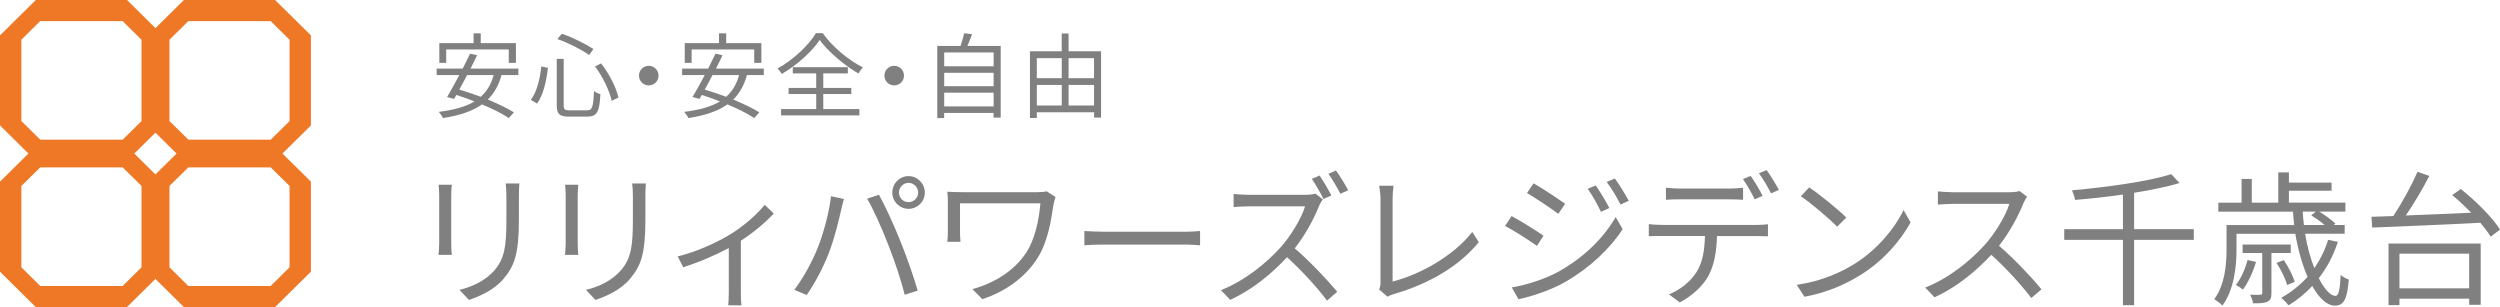 <?xml version="1.0" encoding="UTF-8"?><svg id="_イヤー_2" xmlns="http://www.w3.org/2000/svg" width="377.91" height="46.41" viewBox="0 0 377.91 46.41"><defs><style>.cls-1{fill:#ee7826;}.cls-2{fill:gray;}</style></defs><g id="_イヤー_1-2"><g><g><path class="cls-1" d="M41.58,0h-13.78l-5.41,5.35v13.61l5.41,5.35h13.78l5.42-5.35V5.35L41.58,0Zm-.66,21.11h-12.45l-2.85-2.81V6l2.85-2.81h12.45l2.85,2.82v12.3l-2.85,2.81Z"/><path class="cls-1" d="M19.2,0H5.41L0,5.35v13.61l5.41,5.35h13.78l5.41-5.35V5.35L19.2,0Zm-.66,21.11H6.08l-2.85-2.81V6l2.85-2.81h12.46l2.85,2.82v12.3l-2.85,2.81Z"/><path class="cls-1" d="M41.58,22.11h-13.78l-5.41,5.35v13.61l5.41,5.35h13.78l5.42-5.35v-13.61l-5.42-5.35Zm-.66,21.12h-12.45l-2.85-2.82v-12.3l2.85-2.81h12.45l2.85,2.81v12.3l-2.85,2.82Z"/><path class="cls-1" d="M19.2,22.11H5.41L0,27.46v13.61l5.41,5.35h13.78l5.41-5.35v-13.61l-5.41-5.35Zm-.66,21.12H6.08l-2.85-2.82v-12.3l2.85-2.81h12.46l2.85,2.81v12.3l-2.85,2.82Z"/></g><g><path class="cls-2" d="M68.21,29.51v7.35c0,.55,.04,1.28,.09,1.67h-2.02c.04-.33,.11-1.03,.11-1.69v-7.33c0-.4-.04-1.17-.09-1.58h2c-.04,.42-.09,1.06-.09,1.58Zm10.23,.15v3.56c0,5.28-.73,7.02-2.31,8.91-1.43,1.72-3.63,2.66-5.24,3.21l-1.43-1.52c2.02-.51,3.89-1.39,5.26-2.93,1.56-1.83,1.83-3.61,1.83-7.77v-3.48c0-.75-.04-1.36-.11-1.91h2.07c-.04,.55-.07,1.17-.07,1.91Z"/><path class="cls-2" d="M87.33,29.51v7.35c0,.55,.04,1.28,.09,1.67h-2.02c.04-.33,.11-1.03,.11-1.69v-7.33c0-.4-.04-1.17-.09-1.58h2c-.04,.42-.09,1.06-.09,1.58Zm10.23,.15v3.56c0,5.28-.73,7.02-2.31,8.91-1.43,1.72-3.63,2.66-5.24,3.21l-1.43-1.52c2.02-.51,3.89-1.39,5.26-2.93,1.56-1.83,1.83-3.61,1.83-7.77v-3.48c0-.75-.04-1.36-.11-1.91h2.07c-.04,.55-.07,1.17-.07,1.91Z"/><path class="cls-2" d="M110.36,35.45c2.09-1.28,4.11-3.08,5.24-4.49l1.36,1.32c-1.1,1.21-2.97,2.82-4.97,4.11v7.83c0,.68,.02,1.58,.11,1.94h-2.02c.04-.35,.09-1.25,.09-1.94v-6.73c-1.85,.99-4.4,2.13-6.89,2.9l-.84-1.63c2.9-.68,6.14-2.22,7.92-3.32Z"/><path class="cls-2" d="M125.61,29.66l1.96,.42c-.13,.48-.31,1.12-.4,1.58-.31,1.39-1.08,4.64-2,6.89-.81,2.02-2,4.29-3.23,6.05l-1.87-.79c1.39-1.83,2.62-4.14,3.39-5.98,.95-2.27,1.87-5.61,2.16-8.16Zm5.48,.37l1.78-.59c.88,1.58,2.29,4.62,3.21,6.95,.9,2.18,2.07,5.54,2.64,7.53l-1.96,.64c-.55-2.24-1.56-5.21-2.49-7.57-.88-2.27-2.22-5.32-3.19-6.95Zm6.25-3.41c1.34,0,2.46,1.12,2.46,2.49s-1.12,2.46-2.46,2.46-2.46-1.1-2.46-2.46,1.1-2.49,2.46-2.49Zm0,3.94c.79,0,1.45-.66,1.45-1.45s-.66-1.47-1.45-1.47-1.45,.66-1.45,1.47,.64,1.45,1.45,1.45Z"/><path class="cls-2" d="M159.27,30.81c-.4,2.6-.86,5.72-2.44,8.21-1.78,2.82-4.8,5.06-8.34,6.2l-1.5-1.52c3.23-.86,6.38-2.77,8.19-5.59,1.25-1.96,1.87-4.77,2.09-7.37h-12.15v4.4c0,.33,.02,.88,.07,1.41h-2c.07-.53,.09-.99,.09-1.41v-4.69c0-.51-.02-.99-.09-1.47,.59,.04,1.41,.07,2.35,.07h11.29c.48,0,1.01-.04,1.39-.13l1.34,.86c-.09,.22-.24,.81-.29,1.03Z"/><path class="cls-2" d="M166.97,35.03h12.06c1.1,0,1.89-.07,2.38-.11v2.16c-.44-.02-1.36-.11-2.35-.11h-12.08c-1.21,0-2.38,.04-3.06,.11v-2.16c.66,.04,1.83,.11,3.06,.11Z"/><path class="cls-2" d="M199.42,31.07c-.75,1.91-2.13,4.49-3.7,6.47,2.31,1.98,4.99,4.84,6.42,6.56l-1.54,1.34c-1.47-1.96-3.81-4.53-6.05-6.56-2.35,2.55-5.32,4.95-8.58,6.45l-1.41-1.47c3.54-1.39,6.8-4,9.07-6.53,1.5-1.69,3.1-4.31,3.65-6.14h-8.58c-.77,0-1.98,.09-2.22,.11v-1.98c.31,.04,1.56,.13,2.22,.13h8.49c.73,0,1.3-.07,1.65-.18l1.12,.86c-.13,.18-.42,.66-.55,.95Zm1.83-1.52l-1.19,.53c-.44-.88-1.17-2.18-1.76-3.04l1.17-.51c.55,.81,1.36,2.16,1.78,3.01Zm2.55-.79l-1.19,.53c-.48-.95-1.21-2.2-1.8-3.01l1.14-.51c.59,.81,1.43,2.18,1.85,2.99Z"/><path class="cls-2" d="M208.68,42.67v-12.59c0-.57-.11-1.56-.2-2h2.18c-.09,.55-.15,1.36-.15,2v12.48c4.2-1.06,9.31-3.96,12.04-7.5l.99,1.54c-2.86,3.54-7.39,6.27-12.87,7.86-.24,.07-.57,.18-.92,.4l-1.28-1.1c.15-.35,.22-.64,.22-1.08Z"/><path class="cls-2" d="M233.32,35.63l-.99,1.54c-1.1-.79-3.48-2.33-4.82-3.01l.99-1.5c1.3,.7,3.87,2.29,4.82,2.97Zm2.57,5.26c3.65-2.09,6.56-4.97,8.34-8.08l1.06,1.83c-1.91,2.95-4.95,5.79-8.47,7.86-2.2,1.3-5.24,2.31-7.28,2.73l-1.01-1.78c2.4-.42,5.15-1.3,7.37-2.55Zm.7-10.08l-1.03,1.52c-1.06-.81-3.45-2.4-4.73-3.15l.99-1.47c1.3,.73,3.83,2.42,4.77,3.1Zm6.67,.64l-1.25,.57c-.55-1.14-1.28-2.46-2-3.48l1.21-.51c.55,.79,1.54,2.38,2.05,3.41Zm2.95-1.1l-1.25,.57c-.59-1.17-1.34-2.42-2.09-3.41l1.23-.53c.59,.77,1.56,2.35,2.11,3.37Z"/><path class="cls-2" d="M251.12,34h14.41c.46,0,1.19-.02,1.72-.11v1.83c-.48-.02-1.19-.04-1.72-.04h-5.98c-.07,2.38-.42,4.38-1.3,6.03-.79,1.45-2.46,3.04-4.33,4l-1.63-1.21c1.72-.7,3.3-1.98,4.16-3.37,.97-1.52,1.21-3.37,1.28-5.46h-6.6c-.66,0-1.3,0-1.89,.04v-1.83c.59,.07,1.21,.11,1.89,.11Zm2.71-5.5h7.61c.64,0,1.41-.04,2.05-.13v1.83c-.64-.04-1.41-.07-2.05-.07h-7.59c-.73,0-1.45,.02-2.02,.07v-1.83c.64,.07,1.3,.13,2,.13Zm12.61,1.1l-1.19,.53c-.44-.9-1.19-2.22-1.78-3.06l1.17-.48c.55,.77,1.36,2.11,1.8,3.01Zm2.46-.9l-1.19,.53c-.48-.97-1.19-2.2-1.83-3.04l1.17-.48c.57,.79,1.43,2.18,1.85,2.99Z"/><path class="cls-2" d="M280.4,39.85c3.39-2.13,6.07-5.39,7.35-8.1l1.06,1.87c-1.5,2.75-4.07,5.74-7.39,7.83-2.2,1.39-4.97,2.73-8.65,3.41l-1.17-1.8c3.85-.57,6.71-1.91,8.8-3.21Zm-1.3-6.97l-1.39,1.39c-1.1-1.14-3.85-3.5-5.48-4.6l1.25-1.34c1.56,1.03,4.38,3.32,5.61,4.55Z"/><path class="cls-2" d="M305.88,30.7c-.75,1.89-2.13,4.47-3.7,6.45,2.31,1.98,4.99,4.84,6.42,6.58l-1.54,1.32c-1.47-1.94-3.81-4.53-6.05-6.53-2.35,2.53-5.32,4.95-8.58,6.42l-1.41-1.47c3.54-1.39,6.8-4,9.07-6.53,1.5-1.69,3.1-4.29,3.65-6.12h-8.58c-.77,0-1.98,.09-2.22,.11v-2c.31,.04,1.56,.13,2.22,.13h8.49c.73,0,1.3-.07,1.65-.18l1.12,.86c-.13,.18-.42,.66-.55,.97Z"/><path class="cls-2" d="M331.62,36.26h-9.02v9.88h-1.69v-9.88h-8.87v-1.61h8.87v-5.24c-2.42,.35-4.91,.62-7.24,.81-.04-.42-.29-1.08-.46-1.45,5.32-.48,11.53-1.34,15.01-2.44l1.25,1.34c-1.91,.57-4.29,1.06-6.87,1.47v5.5h9.02v1.61Z"/><path class="cls-2" d="M353.4,36.57c-.68,2.09-1.67,3.92-2.88,5.48,.86,1.69,1.78,2.68,2.53,2.68,.46,0,.68-.95,.77-3.17,.35,.31,.84,.57,1.23,.7-.24,3.06-.79,3.94-2.11,3.94-1.17,0-2.38-1.12-3.41-2.97-1.06,1.14-2.27,2.13-3.59,2.93-.22-.31-.77-.88-1.1-1.14,1.5-.84,2.84-1.91,3.98-3.17-.79-1.83-1.45-4.09-1.85-6.51h-8.89v2.38c0,2.51-.35,6.05-2.13,8.47-.26-.29-.9-.77-1.23-.97,1.63-2.22,1.85-5.28,1.85-7.53v-3.67h10.23c-.09-.66-.15-1.34-.18-2.02h-11.29v-1.36h3.52v-3.59h1.54v3.59h4v-4.58h1.61v1.54h6.45v1.23h-6.45v1.8h8.54v1.36h-3.96c.92,.55,1.94,1.3,2.44,1.8l-.22,.22h1.63v1.32h-5.98c.31,1.96,.81,3.72,1.39,5.19,.9-1.28,1.61-2.71,2.09-4.27l1.47,.31Zm-12.37,3.01c-.44,1.54-1.21,3.15-1.98,4.2-.24-.22-.77-.55-1.06-.7,.77-.99,1.39-2.38,1.76-3.78l1.28,.29Zm2.33-1.34v6.05c0,.7-.11,1.08-.59,1.3-.46,.24-1.19,.26-2.18,.26-.07-.42-.26-.92-.46-1.3,.77,.02,1.39,.02,1.58,0,.22-.02,.26-.07,.26-.26v-6.05h-2.97v-1.28h7.28v1.28h-2.93Zm2.38,4.84c-.26-.9-.92-2.29-1.61-3.34l1.1-.42c.7,1.01,1.39,2.42,1.65,3.28l-1.14,.48Zm2.35-11.09c.04,.68,.09,1.36,.18,2.02h3.12c-.59-.51-1.36-1.06-2.02-1.47l.7-.55h-1.98Z"/><path class="cls-2" d="M371.97,28.56c2.22,1.76,4.82,4.33,5.94,6.14l-1.41,1.08c-.37-.62-.92-1.34-1.56-2.11-5.98,.33-12.32,.55-16.35,.73l-.11-1.63c.97-.02,2.09-.07,3.3-.11,1.3-1.96,2.79-4.66,3.65-6.69l1.8,.62c-1.01,1.96-2.33,4.2-3.56,5.98,3.01-.11,6.47-.26,9.88-.42-.92-.95-1.91-1.87-2.86-2.66l1.28-.92Zm-10.91,8.25h13.93v9.26h-1.74v-.92h-10.54v.97h-1.65v-9.31Zm1.65,1.54v5.24h10.54v-5.24h-10.54Z"/></g><g><path class="cls-2" d="M75.81,11.35c-.43,1.57-1.13,2.77-2.07,3.7,1.54,.63,2.96,1.32,3.94,1.93l-.76,.87c-.97-.66-2.44-1.39-4.06-2.07-1.48,1.06-3.45,1.68-5.9,2.07-.1-.24-.42-.71-.63-.94,2.24-.28,4.03-.76,5.41-1.58-.92-.36-1.86-.7-2.75-.97-.13,.21-.24,.41-.35,.59l-1.06-.28c.53-.88,1.2-2.09,1.85-3.32h-3.42v-.98h3.94c.39-.8,.78-1.57,1.11-2.26l1.06,.24c-.29,.63-.64,1.32-.99,2.02h7.23v.98h-2.54Zm-8.35-1.85h-1.05v-2.98h5.18v-1.48h1.08v1.48h5.32v2.98h-1.08v-2.02h-9.46v2.02Zm3.15,1.85c-.39,.76-.8,1.51-1.18,2.19,1.04,.31,2.14,.69,3.24,1.09,.92-.81,1.57-1.88,1.95-3.28h-4.01Z"/><path class="cls-2" d="M82.83,10.24c-.22,1.88-.66,4.08-1.65,5.42l-.94-.57c.94-1.22,1.4-3.25,1.58-5.04l1.01,.2Zm2.38-1.33v7c0,.64,.15,.77,.92,.77h2.58c.84,0,.97-.5,1.08-2.93,.24,.21,.67,.41,.97,.48-.14,2.63-.48,3.4-1.99,3.4h-2.72c-1.48,0-1.89-.38-1.89-1.74v-6.99h1.05Zm-.29-3.81c1.67,.56,3.68,1.58,4.79,2.31l-.66,.91c-1.09-.8-3.11-1.83-4.79-2.42l.66-.8Zm5.94,4.48c1.25,1.58,2.3,3.7,2.63,5.17l-1.02,.49c-.32-1.46-1.34-3.63-2.52-5.2l.91-.46Z"/><path class="cls-2" d="M99.55,11.43c0,.83-.66,1.48-1.48,1.48s-1.48-.66-1.48-1.48,.66-1.48,1.48-1.48,1.48,.66,1.48,1.48Z"/><path class="cls-2" d="M112.91,11.35c-.43,1.57-1.13,2.77-2.07,3.7,1.54,.63,2.96,1.32,3.94,1.93l-.76,.87c-.97-.66-2.44-1.39-4.06-2.07-1.48,1.06-3.45,1.68-5.9,2.07-.1-.24-.42-.71-.63-.94,2.24-.28,4.03-.76,5.41-1.58-.92-.36-1.86-.7-2.75-.97-.13,.21-.24,.41-.35,.59l-1.06-.28c.53-.88,1.2-2.09,1.85-3.32h-3.42v-.98h3.94c.39-.8,.78-1.57,1.11-2.26l1.06,.24c-.29,.63-.64,1.32-.99,2.02h7.23v.98h-2.54Zm-8.35-1.85h-1.05v-2.98h5.18v-1.48h1.08v1.48h5.32v2.98h-1.08v-2.02h-9.46v2.02Zm3.15,1.85c-.39,.76-.8,1.51-1.18,2.19,1.04,.31,2.14,.69,3.24,1.09,.92-.81,1.57-1.88,1.95-3.28h-4.01Z"/><path class="cls-2" d="M124.37,5.02c1.46,2.05,3.89,4.09,6.08,5.17-.27,.27-.52,.63-.69,.92-2.14-1.25-4.59-3.31-5.85-5.07-1.12,1.69-3.38,3.77-5.73,5.14-.13-.24-.42-.6-.64-.83,2.4-1.32,4.72-3.53,5.8-5.34h1.04Zm.08,11.47h5.46v.95h-11.84v-.95h5.31v-2.28h-4.17v-.92h4.17v-2.19h-3.54v-.94h8.32v.94h-3.71v2.19h4.24v.92h-4.24v2.28Z"/><path class="cls-2" d="M136.65,11.43c0,.83-.66,1.48-1.48,1.48s-1.48-.66-1.48-1.48,.66-1.48,1.48-1.48,1.48,.66,1.48,1.48Z"/><path class="cls-2" d="M151.27,6.94v10.84h-1.08v-.71h-7.47v.78h-1.04V6.94h3.52c.21-.62,.43-1.37,.55-1.92l1.19,.15c-.21,.6-.46,1.23-.7,1.77h5.03Zm-8.54,.99v2.09h7.47v-2.09h-7.47Zm0,3.07v2.03h7.47v-2.03h-7.47Zm7.47,5.08v-2.07h-7.47v2.07h7.47Z"/><path class="cls-2" d="M166.44,7.75v10.02h-1.05v-.8h-8.66v.87h-1.04V7.75h4.8v-2.69h1.04v2.69h4.9Zm-9.71,1.04v3.03h3.77v-3.03h-3.77Zm0,7.16h3.77v-3.11h-3.77v3.11Zm4.8-7.16v3.03h3.85v-3.03h-3.85Zm3.85,7.16v-3.11h-3.85v3.11h3.85Z"/></g></g></g></svg>